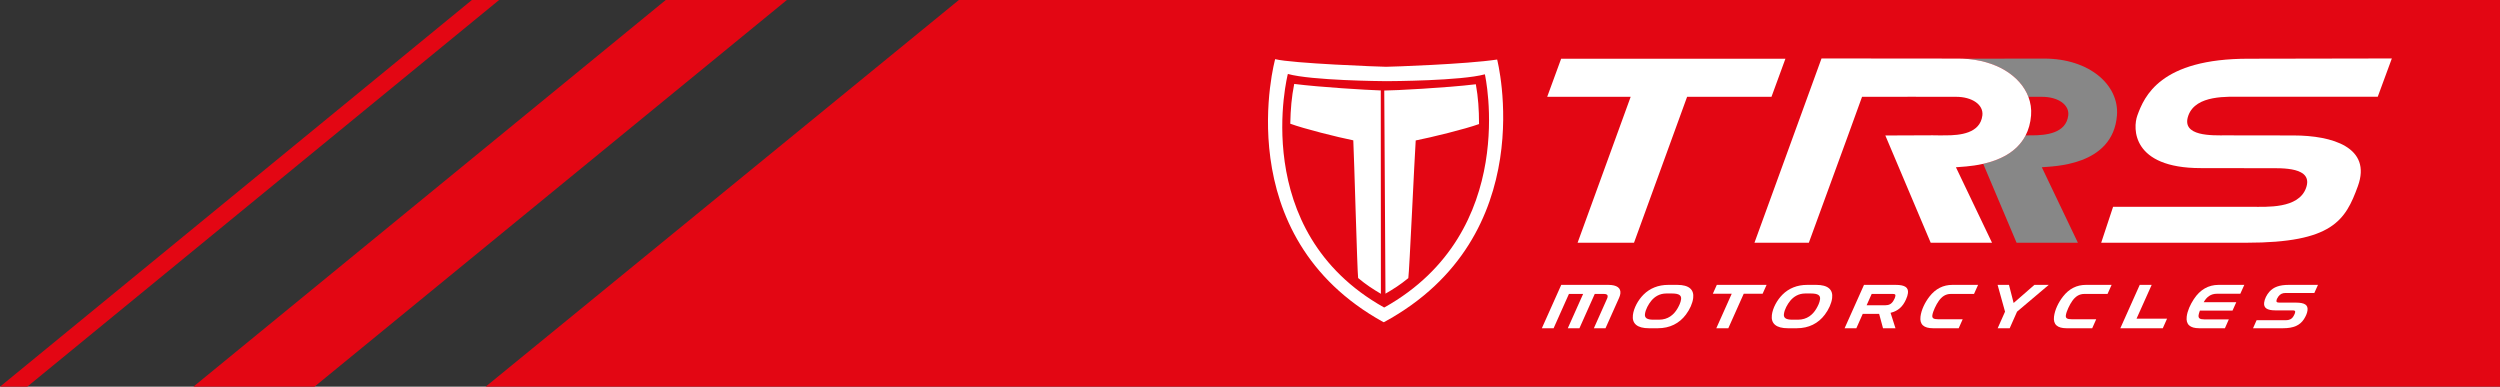 <svg width="556" height="86" viewBox="0 0 556 86" fill="none" xmlns="http://www.w3.org/2000/svg">
<rect x="0" y="0" width="556" height="86" fill="#333333" stroke="none"/>
<g clip-path="url(#clip0_52_40)">
<path d="M556 0H213.253L108 86H556V0Z" fill="#E30613"/>
<path d="M175 0H148.061L43 86H69.939L175 0Z" fill="#E30613"/>
<path d="M111 0H104.946L0 86H6.054L111 0Z" fill="#E30613"/>
<path d="M354.479 73L357.396 66.457C357.476 66.286 357.521 66.142 357.538 66C357.586 65.614 357.373 65.372 356.745 65.372H354.672L351.266 73H348.679L352.087 65.372H348.93L345.522 73H342.908L347.22 63.357H357.692C359.591 63.357 360.522 64.043 360.37 65.286C360.333 65.586 360.236 65.9 360.079 66.257L357.065 73H354.479Z" fill="white"/>
<path d="M368.959 71.1C371.002 71.1 372.271 69.956 373.027 68.686C373.405 68.043 373.782 67.299 373.874 66.557C373.975 65.728 373.488 65.271 371.846 65.271H370.603C369.103 65.271 368.016 65.971 367.263 66.871C366.607 67.672 365.967 68.814 365.841 69.842C365.741 70.657 366.202 71.1 367.716 71.1H368.959ZM366.696 73C364.125 73 362.924 71.971 363.156 70.072C363.349 68.5 364.293 66.757 365.515 65.528C366.931 64.114 368.795 63.357 371.01 63.357H373.039C375.61 63.357 376.798 64.386 376.565 66.286C376.419 67.471 375.828 68.786 374.956 69.956C373.486 71.928 371.353 73 368.725 73H366.696Z" fill="white"/>
<path d="M381.707 73L385.135 65.328H380.934L381.819 63.357H392.89L392.005 65.328H387.805L384.378 73H381.707Z" fill="white"/>
<path d="M399.863 71.1C401.906 71.1 403.175 69.956 403.931 68.686C404.31 68.043 404.686 67.299 404.778 66.557C404.879 65.728 404.393 65.271 402.75 65.271H401.507C400.007 65.271 398.921 65.971 398.167 66.871C397.512 67.672 396.872 68.814 396.745 69.842C396.646 70.657 397.106 71.1 398.62 71.1H399.863ZM397.601 73C395.029 73 393.828 71.971 394.061 70.072C394.254 68.5 395.197 66.757 396.419 65.528C397.834 64.114 399.699 63.357 401.914 63.357H403.943C406.514 63.357 407.702 64.386 407.469 66.286C407.323 67.471 406.733 68.786 405.861 69.956C404.389 71.928 402.258 73 399.629 73H397.601Z" fill="white"/>
<path d="M416.262 65.372L415.139 67.885H419.325C420.067 67.885 420.627 67.643 421.07 66.929C421.282 66.6 421.492 66.172 421.541 65.772C421.583 65.428 421.361 65.372 420.905 65.372H416.262ZM418.782 73L417.918 69.799H414.275L412.854 73H410.24L414.552 63.357H421.61C423.666 63.357 424.48 63.943 424.328 65.186C424.279 65.586 424.135 66.056 423.898 66.585C423.166 68.242 422.112 69.157 420.461 69.571L421.553 73H418.782Z" fill="white"/>
<path d="M429.885 73C427.87 73 426.902 72.172 427.117 70.414C427.303 68.9 428.107 67.243 429.122 65.943C430.479 64.2 432.198 63.357 434.199 63.357H439.926L439.022 65.372H433.85C432.708 65.372 431.864 65.958 431.19 66.914C430.639 67.672 429.861 69.243 429.75 70.143C429.673 70.771 430.03 71.001 431.045 71.001H436.503L435.614 73H429.885Z" fill="white"/>
<path d="M444.284 73L445.921 69.314L444.267 63.357H446.797L447.83 67.386L452.453 63.357H455.639L448.593 69.314L446.955 73H444.284Z" fill="white"/>
<path d="M459.58 73C457.566 73 456.596 72.172 456.812 70.414C456.997 68.9 457.801 67.243 458.818 65.943C460.174 64.2 461.892 63.357 463.893 63.357H469.62L468.716 65.372H463.544C462.403 65.372 461.559 65.958 460.884 66.914C460.334 67.672 459.555 69.243 459.444 70.143C459.367 70.771 459.725 71.001 460.739 71.001H466.197L465.308 73H459.58Z" fill="white"/>
<path d="M471.563 73L475.877 63.357H478.533L475.167 70.872H481.954L481.006 73H471.563Z" fill="white"/>
<path d="M489.092 73C487.078 73 486.109 72.172 486.324 70.414C486.484 69.115 487.107 67.757 487.9 66.543C489.308 64.386 491.176 63.357 493.406 63.357H499.133L498.248 65.328H493.049C491.705 65.328 490.764 66.015 490.102 67.215H497.346L496.517 69.072H489.261C489.11 69.486 488.996 69.829 488.962 70.1C488.88 70.771 489.234 71.028 490.205 71.028H495.691L494.821 73H489.092Z" fill="white"/>
<path d="M501.076 73L501.867 71.214H508.38C509.123 71.214 509.666 70.986 510.06 70.344C510.223 70.057 510.407 69.728 510.448 69.386C510.485 69.085 510.277 69.029 509.806 69.029H506.078C504.164 69.029 503.403 68.471 503.547 67.3C503.646 66.486 504.104 65.557 504.733 64.857C505.643 63.843 506.959 63.357 509.003 63.357H515.516L514.709 65.157H508.338C507.625 65.157 507.11 65.386 506.698 65.958C506.44 66.314 506.319 66.6 506.28 66.914C506.24 67.243 506.504 67.3 507.091 67.3H510.604C512.632 67.3 513.335 67.858 513.191 69.029C513.113 69.671 512.802 70.344 512.395 70.986C511.498 72.357 510.104 73 507.733 73H501.076Z" fill="white"/>
<path d="M397.078 13.058H347.199L344.097 21.53H362.661L350.857 53.982H363.405L375.212 21.53H393.978L397.078 13.058Z" fill="white"/>
<path d="M454.552 13.03L436.51 13.05C443.953 13.339 449.338 16.894 451.11 21.527C452.792 21.529 454.083 21.531 454.099 21.531C457.695 21.519 460.265 23.287 459.981 25.669C459.497 29.693 454.956 30.103 451.852 30.103L451.275 30.098C451.21 30.111 451.142 30.119 451.061 30.119C450.954 30.119 450.747 30.115 450.5 30.111C448.517 33.952 444.536 35.651 441.065 36.436L448.486 53.983H462.124L454.099 37.198C456.285 36.961 469.922 37.058 470.813 25.661C471.339 18.925 464.697 13 454.552 13.03Z" fill="#878787"/>
<path d="M451.11 21.527C449.338 16.894 443.954 13.339 436.511 13.05C436.162 13.037 435.81 13.028 435.452 13.029C435.322 13.029 405.105 13 405.105 13L390.192 53.983H402.286L410.816 30.638L414.12 21.53H424.236L424.233 21.519C424.233 21.519 434.954 21.53 434.998 21.53C438.595 21.519 441.165 23.287 440.881 25.669C440.396 29.694 435.856 30.102 432.751 30.102L432.177 30.097C432.11 30.112 432.042 30.119 431.961 30.119C431.618 30.119 430.22 30.087 429.827 30.089C428.496 30.096 419.298 30.131 419.298 30.131L429.386 53.983H443.025L434.998 37.198C435.824 37.109 438.28 37.066 441.065 36.437C444.536 35.651 448.517 33.952 450.499 30.112C451.142 28.866 451.577 27.398 451.712 25.66C451.824 24.229 451.61 22.836 451.11 21.527Z" fill="white"/>
<path d="M498.826 21.519H528.81L531.947 13.001L500.173 13.059C480.338 13.013 476.867 21.53 475.352 25.668C474.319 28.493 474.077 37.386 489.441 37.386L504.466 37.408C507.464 37.408 514.598 37.083 512.852 41.842C511.157 46.466 504.087 45.991 500.726 45.991H469.951L467.305 53.982H499.655C518.719 53.982 521.62 49.032 524.389 41.41C527.544 32.767 518.683 30.132 510.109 30.125L495.084 30.103C492.087 30.103 484.953 30.427 486.697 25.668C488.394 21.044 495.467 21.519 498.826 21.519Z" fill="white"/>
<path d="M307.911 68.361C338.114 51.447 330.238 16.527 330.238 16.527C324.943 17.971 309.394 18.049 308.312 18.052C307.232 18.046 291.684 17.911 286.418 16.448C286.418 16.448 277.437 51.35 307.784 68.361H307.911ZM307.811 71.641H307.667C272.737 52.383 283.596 13.154 283.596 13.154C287.301 14.106 307.039 14.844 308.255 14.852C309.475 14.848 326.032 14.284 332.966 13.243C332.966 13.243 343.096 52.51 307.811 71.641ZM307.084 20.114C303.736 20.001 293.777 19.408 287.832 18.668C287.249 21.629 287.029 24.193 286.958 27.515C290.02 28.641 297.484 30.511 300.973 31.212C301.159 34.705 301.847 60.39 302.049 61.835C303.843 63.333 305.299 64.274 307.111 65.344L307.084 20.114ZM314.854 31.237C314.604 34.729 313.442 60.411 313.211 61.855C311.393 63.345 309.954 64.25 308.128 65.311L307.86 20.129C307.948 20.131 307.94 20.129 308.007 20.13H308.028C310.017 20.13 321.634 19.537 328.228 18.741C328.757 21.704 328.928 24.268 328.938 27.591C325.856 28.706 318.358 30.549 314.854 31.237Z" fill="white"/>
</g>
<defs>
<clipPath id="clip0_52_40">
<rect width="556" height="86" fill="white"/>
</clipPath>
</defs>
</svg>
